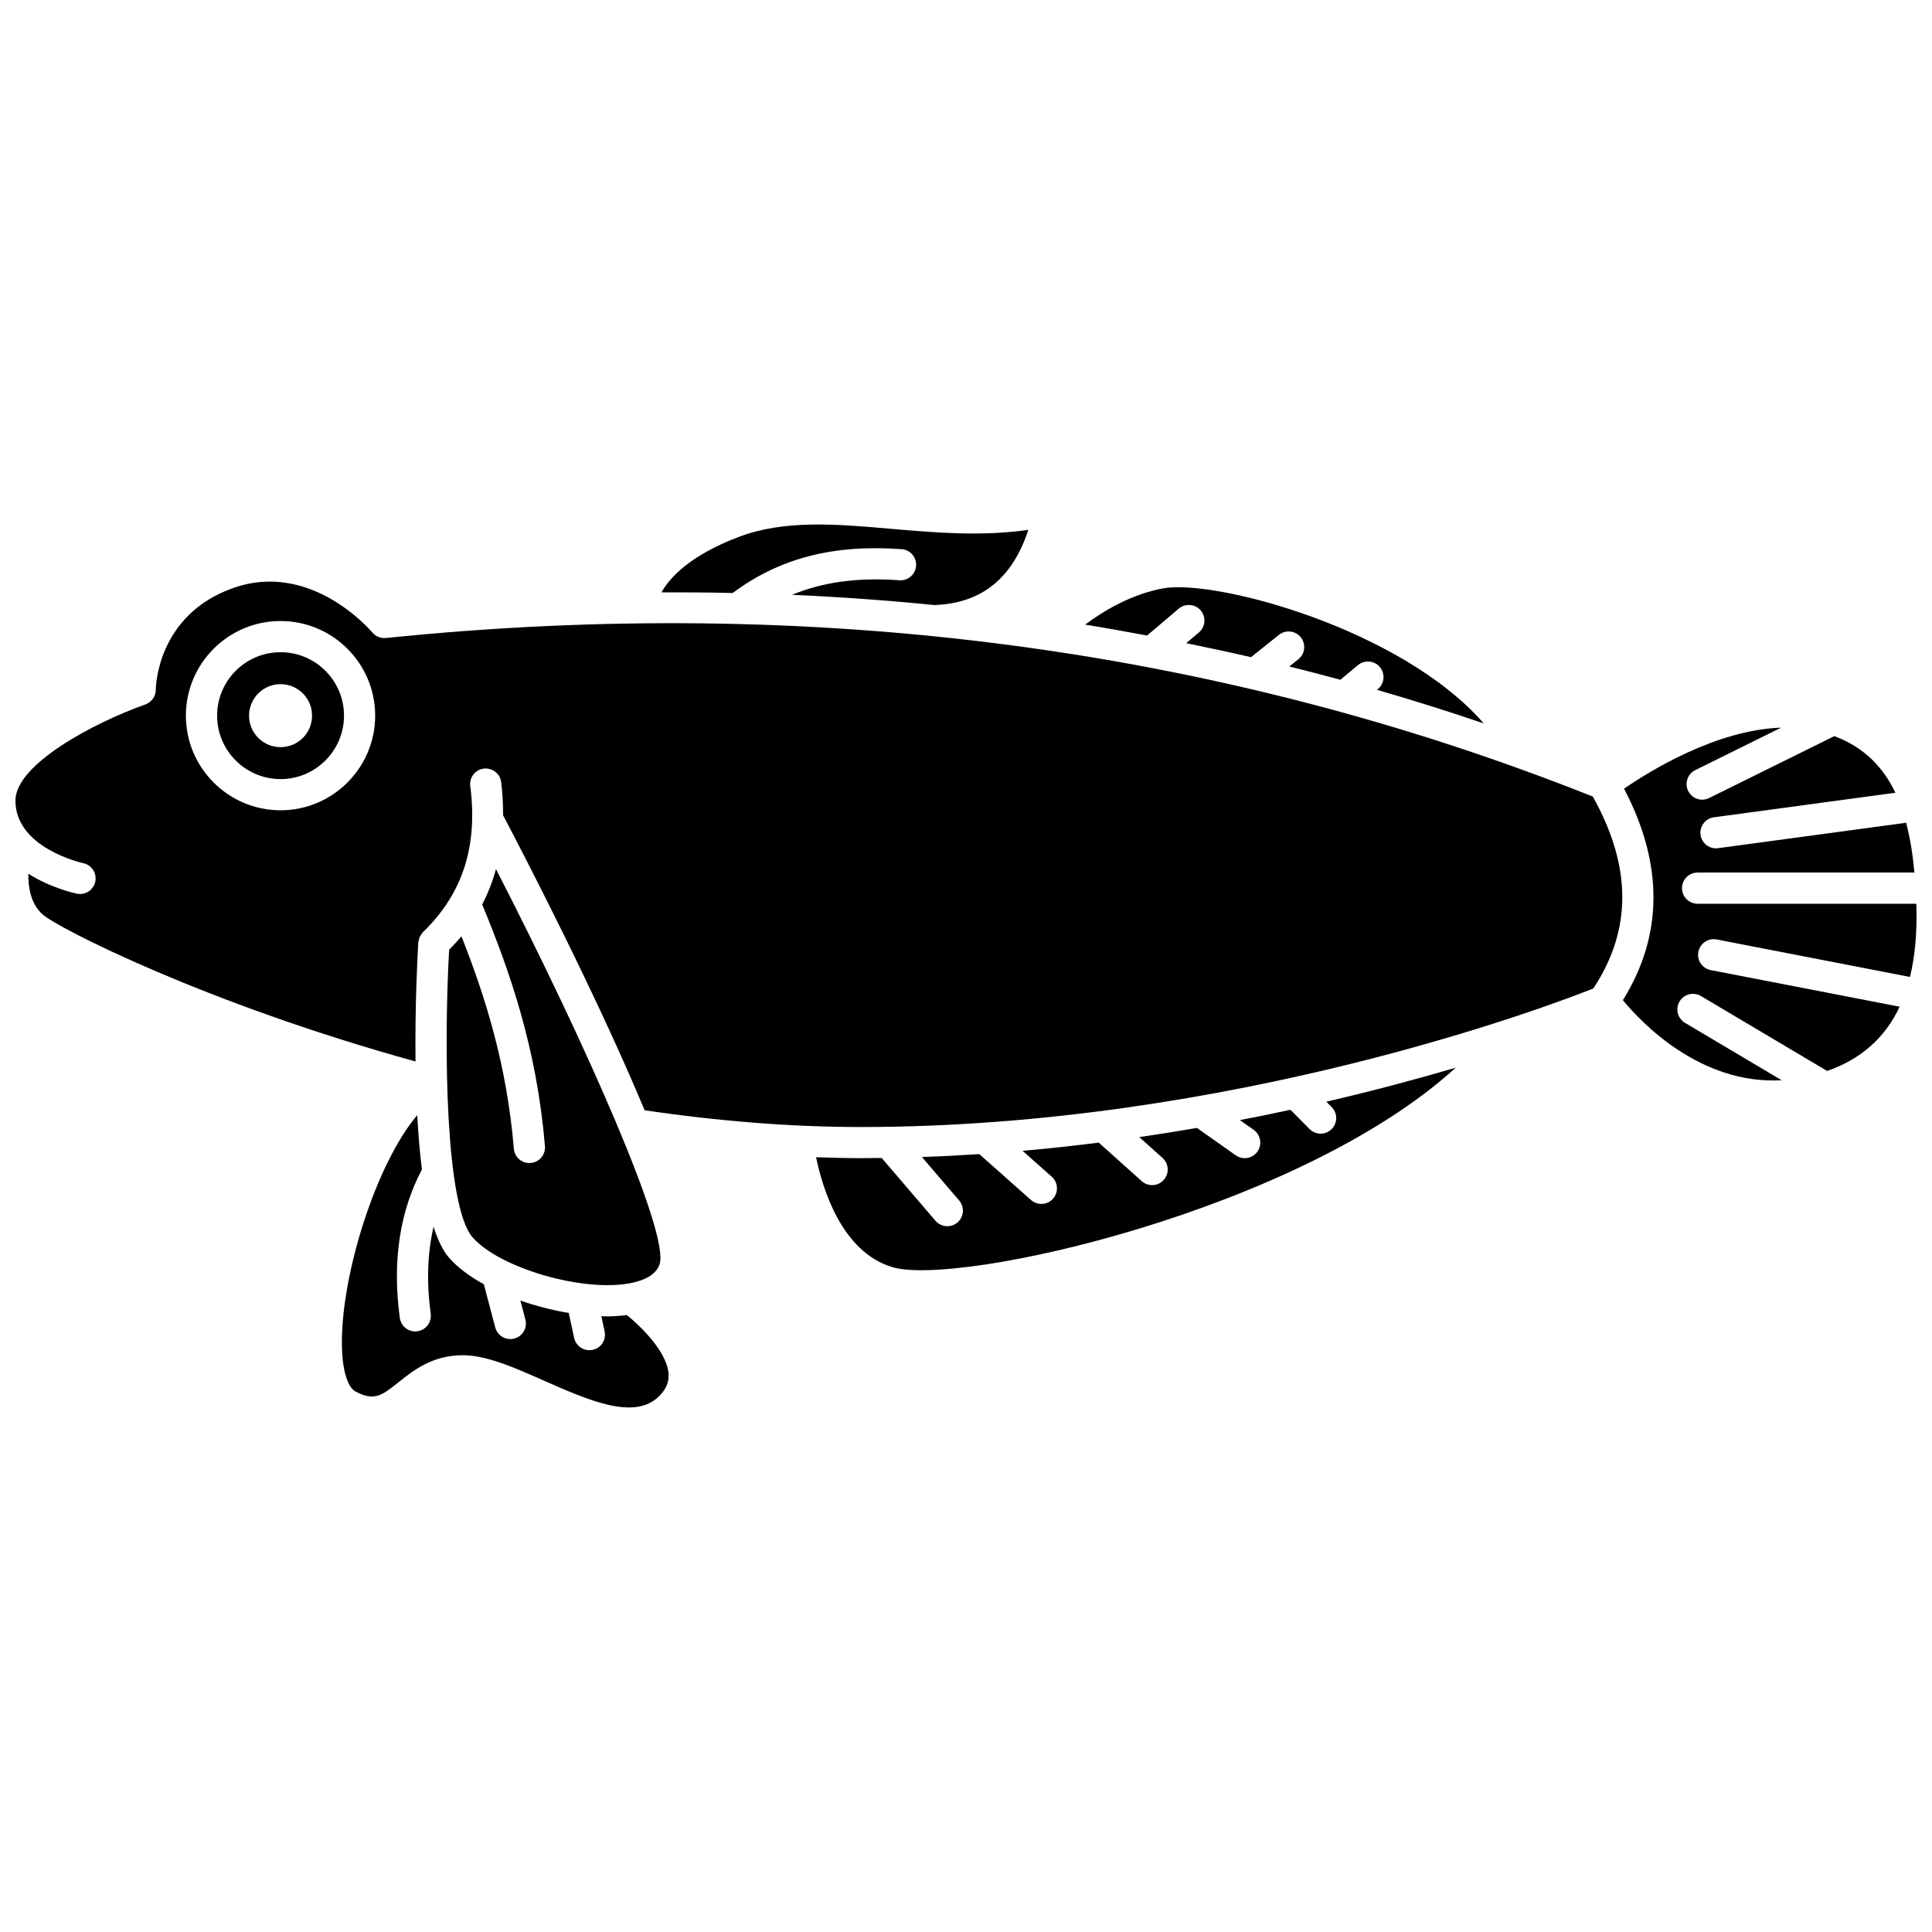 <?xml version="1.0" encoding="UTF-8"?>
<!-- Uploaded to: ICON Repo, www.iconrepo.com, Generator: ICON Repo Mixer Tools -->
<svg width="800px" height="800px" version="1.1" viewBox="144 144 512 512" xmlns="http://www.w3.org/2000/svg">
 <defs>
  <clipPath id="b">
   <path d="m148.09 298h425.91v145h-425.91z"/>
  </clipPath>
  <clipPath id="a">
   <path d="m574 336h77.902v95h-77.902z"/>
  </clipPath>
 </defs>
 <path d="m310.13 492.51c-1.684 0.203-3.422 0.34-5.242 0.34-0.5 0-1.016-0.023-1.523-0.043l0.867 4.016c0.484 2.231-0.938 4.43-3.168 4.906-0.293 0.066-0.586 0.09-0.875 0.09-1.906 0-3.613-1.32-4.035-3.258l-1.43-6.617c-4.324-0.715-8.691-1.84-12.816-3.293l1.324 5.035c0.582 2.207-0.734 4.465-2.941 5.047-0.352 0.09-0.707 0.137-1.055 0.137-1.832 0-3.504-1.227-3.992-3.078l-3.012-11.438c-3.769-2.086-6.973-4.457-9.211-7.019-1.656-1.891-3.008-4.742-4.121-8.23-1.629 6.973-1.891 14.672-0.758 23.043 0.309 2.266-1.277 4.348-3.535 4.652-0.191 0.023-0.375 0.039-0.562 0.039-2.031 0-3.805-1.5-4.086-3.574-2.031-14.965-0.039-28.18 5.859-39.344-0.578-4.578-0.98-9.453-1.246-14.391-10.852 12.832-20.059 41.898-19.969 60.457 0.043 7.977 1.852 11.801 3.531 12.723 5.027 2.746 7.055 1.129 11.504-2.414 3.941-3.141 8.844-7.039 16.727-7.144 6.371-0.102 13.867 3.231 21.812 6.746 11.574 5.113 23.551 10.402 30.098 4.473 2.113-1.914 3.035-3.875 2.914-6.176-0.332-5.875-7.344-12.684-11.059-15.684z"/>
 <path d="m284.64 452.2c-0.117 0.012-0.234 0.016-0.348 0.016-2.129 0-3.934-1.633-4.113-3.785-1.867-22.227-7.547-40.254-13.895-56.309-1.004 1.227-2.129 2.398-3.262 3.566-1.434 25.738-1.004 67.961 6.215 76.211 7.203 8.238 29.621 14.695 42.09 12.098 4.176-0.867 6.695-2.551 7.481-5.008 2.594-8.102-19.18-57.605-43.363-104.66-0.902 3.262-2.113 6.391-3.66 9.359 7.43 17.996 14.469 38.23 16.633 64.047 0.184 2.281-1.504 4.277-3.777 4.469z"/>
 <path d="m382.96 289.54c2.277 0.168 3.984 2.152 3.812 4.426-0.168 2.277-2.172 3.984-4.426 3.812-10.961-0.812-20.238 0.457-28.453 3.852 12.758 0.57 25.426 1.48 38.008 2.742 0.062-0.004 0.113-0.043 0.172-0.047 12.199-0.598 20.242-7.129 24.449-19.906-12.496 1.785-24.625 0.742-36.41-0.281-14.488-1.262-28.184-2.449-40.293 2.137-13 4.91-18.336 10.82-20.527 14.703 6.312-0.023 12.609 0.027 18.883 0.168 12.395-9.223 26.668-12.938 44.785-11.605z"/>
 <path d="m496.91 437.39c1.605 1.621 1.594 4.234-0.027 5.84-0.805 0.793-1.855 1.195-2.91 1.195-1.066 0-2.129-0.41-2.934-1.227l-5.043-5.094c-4.348 0.941-8.828 1.855-13.41 2.738l3.656 2.578c1.863 1.316 2.309 3.891 0.992 5.762-0.805 1.137-2.082 1.746-3.379 1.746-0.82 0-1.652-0.246-2.379-0.758l-10.277-7.254c-4.981 0.863-10.074 1.676-15.273 2.434l6.156 5.519c1.699 1.52 1.844 4.133 0.316 5.832-0.812 0.91-1.945 1.371-3.078 1.371-0.984 0-1.965-0.348-2.754-1.059l-11.387-10.203c-6.598 0.836-13.328 1.57-20.188 2.172l7.723 6.856c1.707 1.516 1.859 4.129 0.348 5.832-0.816 0.922-1.953 1.387-3.094 1.387-0.977 0-1.953-0.344-2.742-1.043l-13.703-12.16c-5.016 0.332-10.078 0.594-15.199 0.773l9.863 11.52c1.484 1.73 1.281 4.344-0.449 5.824-0.777 0.664-1.734 0.992-2.684 0.992-1.164 0-2.32-0.488-3.141-1.445l-14.262-16.648c-1.855 0.02-3.703 0.055-5.566 0.055-3.883 0-7.84-0.117-11.812-0.242 1.707 8.281 6.75 25.023 20.141 29.109 17.406 5.301 107.89-14.996 149.37-52.844-9.977 2.934-21.516 6.039-34.289 9.016z"/>
 <path d="m456.38 305.3c1.742-1.469 4.352-1.262 5.824 0.48 1.477 1.738 1.262 4.348-0.48 5.82l-3.363 2.852c5.742 1.168 11.469 2.387 17.168 3.707l7.387-5.906c1.781-1.426 4.383-1.137 5.809 0.645s1.137 4.383-0.645 5.809l-2.398 1.922c4.523 1.125 9.035 2.297 13.531 3.516l4.664-3.879c1.746-1.461 4.359-1.219 5.816 0.531 1.457 1.754 1.219 4.363-0.535 5.816l-0.242 0.203c9.5 2.734 18.926 5.723 28.289 8.887-21.914-25.152-71.32-38.316-85.02-35.773-8.445 1.57-15.746 5.965-20.621 9.605 5.496 0.883 10.965 1.867 16.422 2.887z"/>
 <g clip-path="url(#b)">
  <path d="m246.27 313.08c-1.371 0.125-2.707-0.41-3.59-1.457-0.652-0.773-16.32-18.957-36.73-11.848-20.266 7.055-20.66 26.215-20.668 27.027-0.012 1.738-1.113 3.297-2.754 3.879-13.316 4.711-34.438 15.785-34.438 25.48 0 12.652 17.785 16.547 17.961 16.582 2.231 0.473 3.664 2.66 3.199 4.887-0.461 2.234-2.644 3.66-4.875 3.207-0.508-0.102-6.789-1.465-12.871-5.289-0.055 3.621 0.66 7.906 3.691 10.707 3.887 3.594 43.316 23.703 98.918 39.043-0.168-15.242 0.555-28.516 0.734-31.562 0.012-0.203 0.105-0.367 0.148-0.562 0.062-0.312 0.105-0.625 0.242-0.918 0.105-0.23 0.277-0.414 0.426-0.617 0.148-0.211 0.242-0.449 0.438-0.637 10.488-10.098 14.582-22.75 12.523-38.688-0.293-2.266 1.305-4.332 3.566-4.625 2.238-0.262 4.336 1.301 4.625 3.57 0.391 3.023 0.508 5.93 0.5 8.781 6.102 11.609 24.844 47.828 37.516 78.191 19.82 2.922 39.078 4.441 57.242 4.441 98.398 0 183.32-32.402 194.18-36.719 10.27-15.586 10.23-32.246-0.133-50.852-99.164-39.473-206.77-53.629-319.85-42.023zm-27.926 45.652c-13.832 0-25.082-11.254-25.082-25.082s11.25-25.074 25.082-25.074c13.832 0 25.082 11.25 25.082 25.074 0 13.828-11.25 25.082-25.082 25.082z"/>
 </g>
 <g clip-path="url(#a)">
  <path d="m598.94 392.97 51.223 9.93c1.371-5.598 1.941-12.051 1.68-19.395h-57.965c-2.281 0-4.133-1.848-4.133-4.133s1.852-4.133 4.133-4.133h57.465c-0.418-4.594-1.102-9.039-2.199-13.199l-49.836 6.738c-0.188 0.023-0.371 0.039-0.559 0.039-2.035 0-3.809-1.504-4.09-3.578-0.305-2.258 1.281-4.344 3.539-4.648l48.102-6.504c-3.195-6.707-8.238-12.035-16.176-15.008l-33.203 16.414c-0.59 0.289-1.215 0.43-1.824 0.43-1.523 0-2.988-0.844-3.707-2.301-1.012-2.043-0.172-4.523 1.871-5.535l22.762-11.254c-17.273 0.59-34.934 11.559-41.633 16.176 10.496 20 10.391 38.824-0.309 56.051 4.898 5.938 20.531 22.43 42.082 21.215l-25.621-15.211c-1.961-1.164-2.606-3.703-1.445-5.664 1.164-1.957 3.703-2.606 5.66-1.445l33.453 19.859c8.965-3.129 15.352-8.773 19.215-17.027l-50.07-9.703c-2.238-0.43-3.703-2.602-3.273-4.84 0.438-2.238 2.613-3.719 4.859-3.273z"/>
 </g>
 <path d="m218.35 316.84c-9.273 0-16.816 7.543-16.816 16.812 0 9.273 7.543 16.816 16.816 16.816 9.273 0 16.816-7.543 16.816-16.816 0-9.27-7.543-16.812-16.816-16.812zm0 25.164c-4.609 0-8.348-3.738-8.348-8.348s3.738-8.348 8.348-8.348 8.348 3.738 8.348 8.348-3.734 8.348-8.348 8.348z"/>
</svg>
